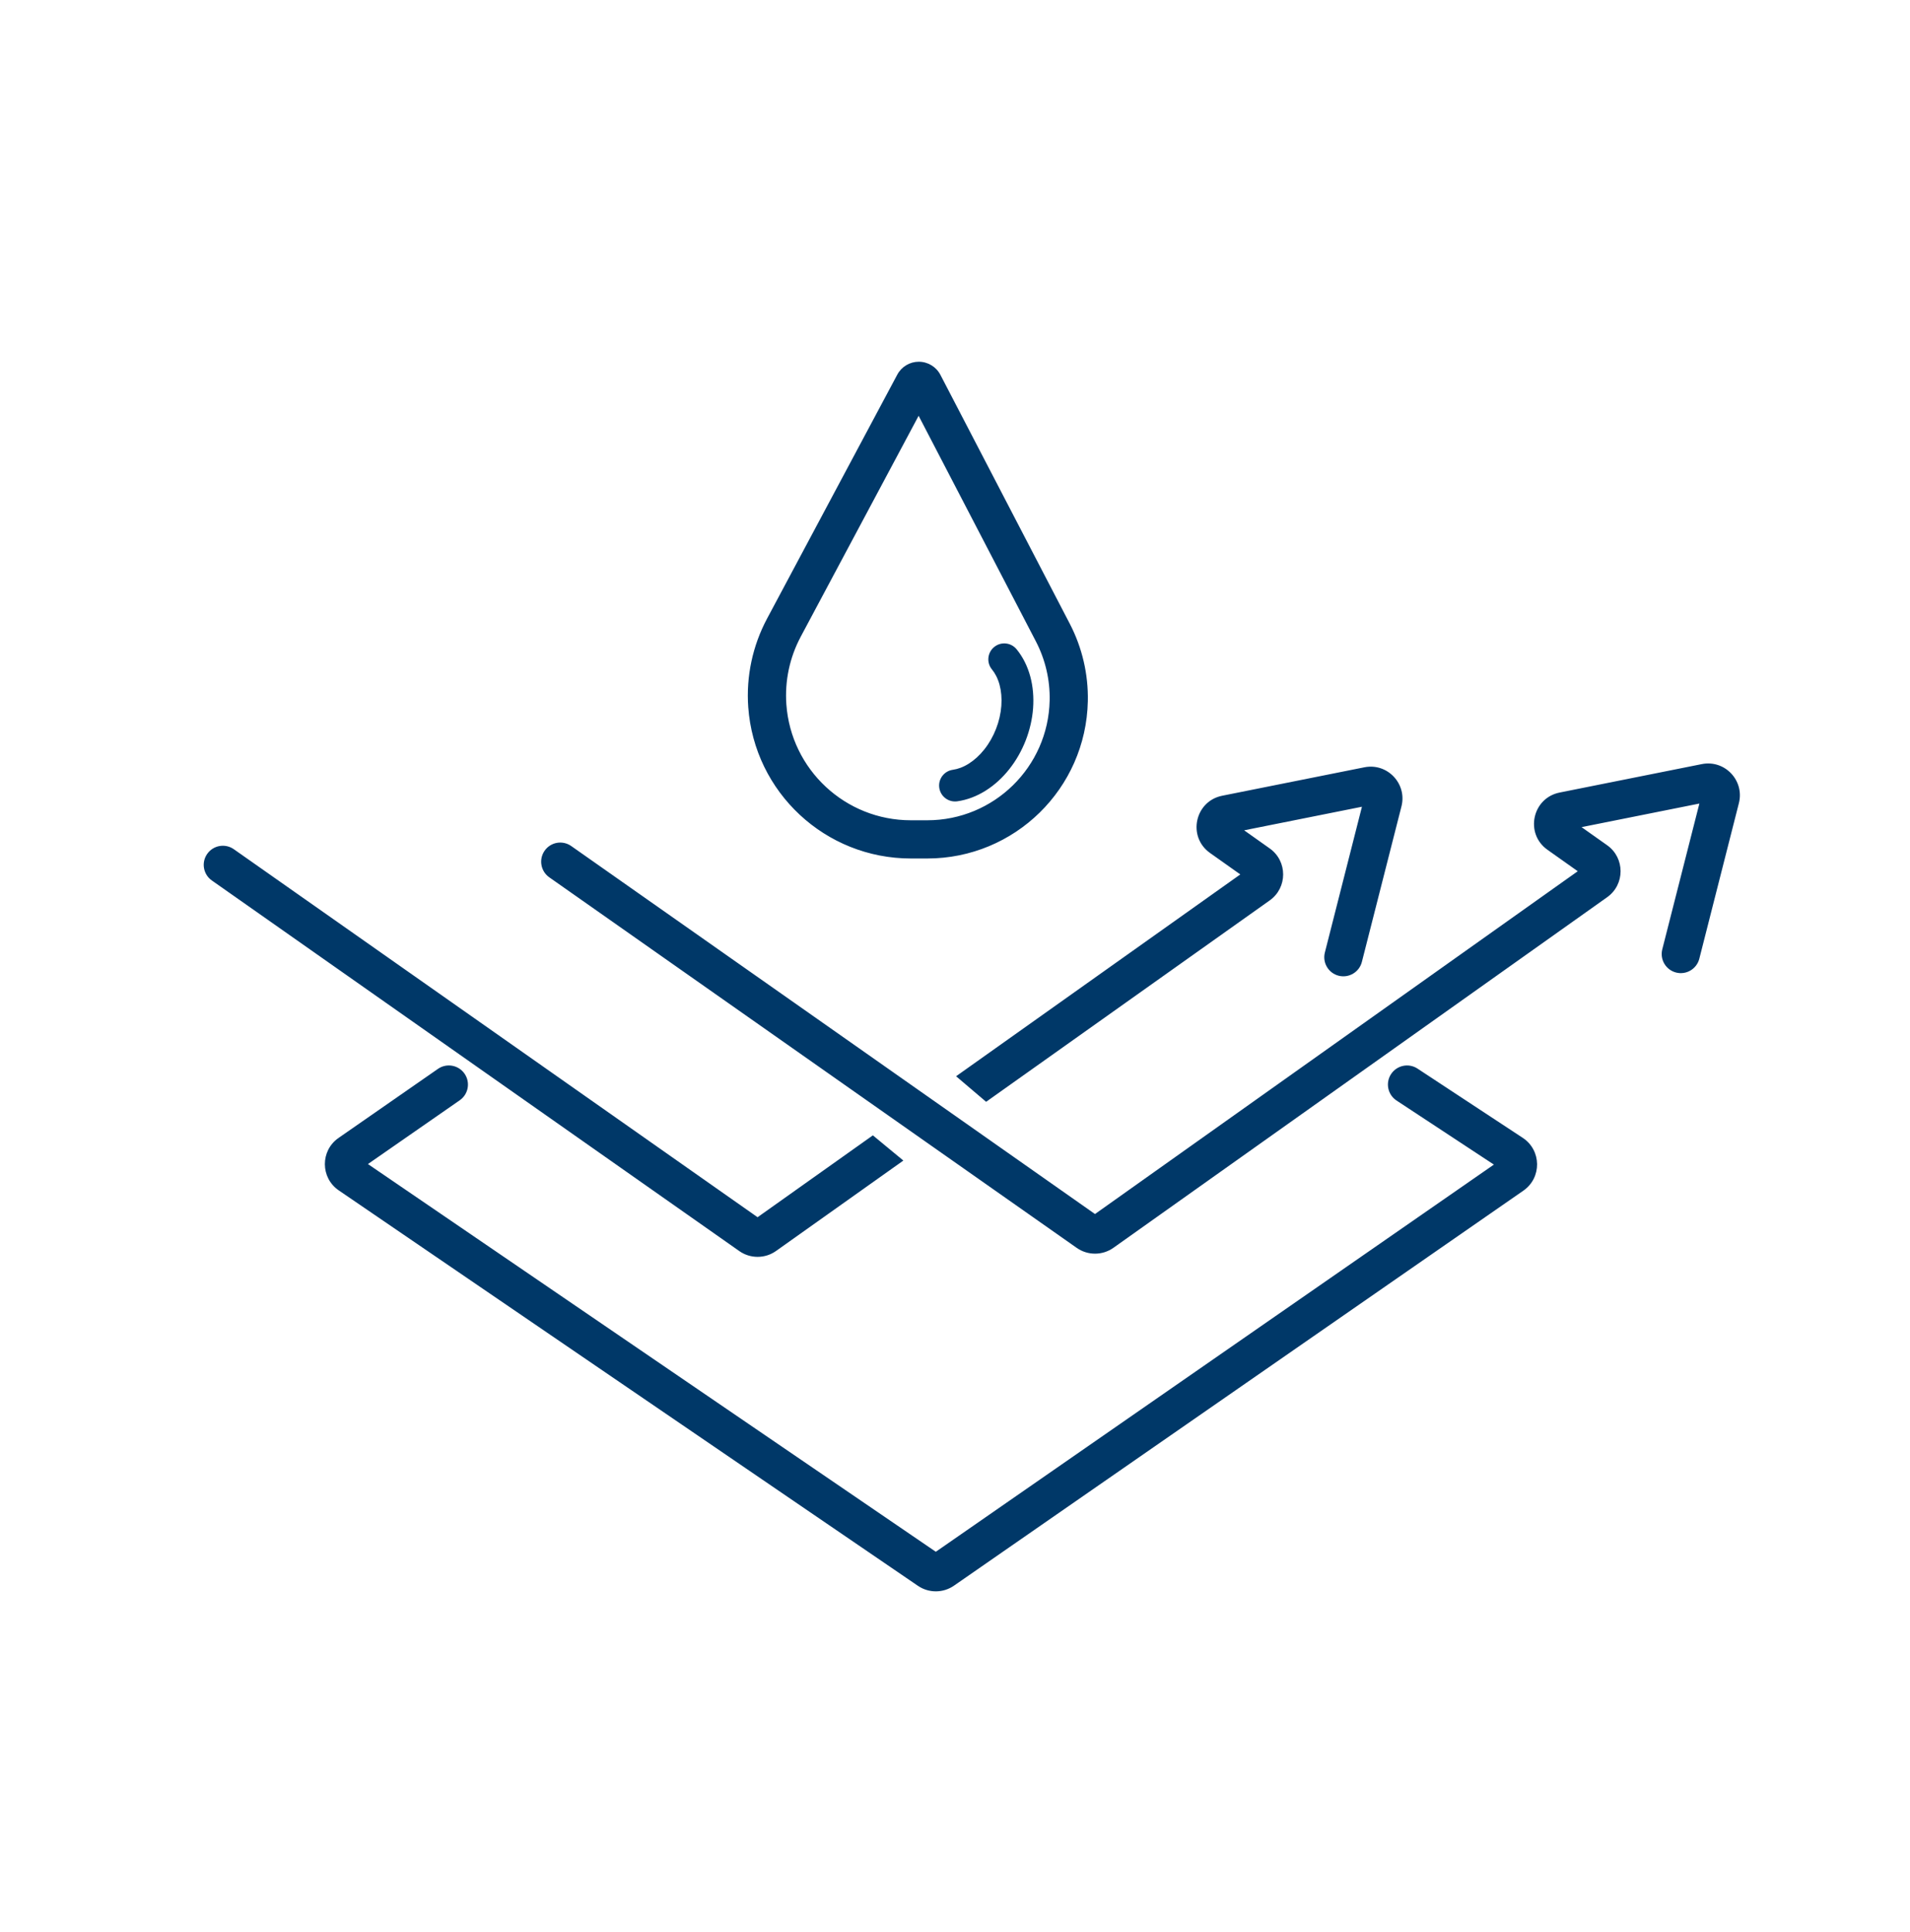 <svg width="88" height="89" viewBox="0 0 88 89" fill="none" xmlns="http://www.w3.org/2000/svg">
<path fill-rule="evenodd" clip-rule="evenodd" d="M42.723 37.781H41.965C38.948 37.781 36.445 35.45 36.23 32.441C36.153 31.36 36.383 30.28 36.893 29.324L42.324 19.151L47.726 29.54C48.162 30.379 48.381 31.314 48.361 32.26C48.297 35.327 45.791 37.781 42.723 37.781ZM41.341 17.255C41.536 16.889 41.917 16.661 42.331 16.661C42.75 16.661 43.134 16.894 43.328 17.266L49.288 28.728C49.86 29.829 50.146 31.056 50.12 32.296C50.036 36.322 46.749 39.541 42.723 39.541H41.965C38.025 39.541 34.755 36.496 34.474 32.567C34.373 31.155 34.674 29.744 35.34 28.495L41.341 17.255ZM78.296 37.011L76.587 43.724C76.467 44.195 76.752 44.674 77.223 44.794C77.694 44.914 78.173 44.629 78.293 44.158L80.116 36.994C80.382 35.948 79.466 34.982 78.407 35.194L71.856 36.504C70.594 36.757 70.246 38.396 71.296 39.139L72.692 40.128L50.45 55.917L26.319 38.968C25.921 38.688 25.372 38.784 25.093 39.182C24.814 39.58 24.91 40.128 25.307 40.408L49.608 57.476C50.117 57.833 50.794 57.831 51.3 57.472L74.048 41.324C74.872 40.739 74.871 39.515 74.047 38.931L72.868 38.097L78.296 37.011ZM64.091 49.471C64.359 49.065 64.904 48.952 65.31 49.219L70.158 52.408C71.026 52.979 71.041 54.247 70.188 54.839L43.953 73.034C43.454 73.38 42.792 73.383 42.29 73.04L15.608 54.828C14.759 54.249 14.754 52.998 15.598 52.412L20.178 49.231C20.577 48.954 21.125 49.053 21.403 49.452C21.68 49.852 21.581 50.4 21.182 50.677L16.952 53.615L43.116 71.473L68.828 53.64L64.343 50.689C63.937 50.422 63.824 49.877 64.091 49.471ZM43.275 36.282C43.219 35.881 43.5 35.511 43.901 35.455C44.131 35.423 44.38 35.333 44.634 35.173C44.887 35.014 45.133 34.793 45.352 34.516C45.572 34.239 45.756 33.917 45.891 33.569C46.027 33.222 46.109 32.861 46.135 32.508C46.161 32.156 46.13 31.826 46.052 31.538C45.973 31.249 45.85 31.013 45.703 30.834C45.445 30.522 45.49 30.059 45.803 29.802C46.115 29.544 46.577 29.589 46.835 29.901C47.13 30.259 47.34 30.688 47.467 31.152C47.593 31.617 47.635 32.115 47.598 32.617C47.561 33.12 47.444 33.624 47.258 34.102C47.071 34.581 46.815 35.031 46.502 35.426C46.19 35.821 45.822 36.159 45.414 36.415C45.007 36.672 44.562 36.844 44.102 36.908C43.701 36.963 43.331 36.683 43.275 36.282ZM62.749 37.158L61.041 43.871C60.921 44.342 61.205 44.821 61.676 44.941C62.147 45.06 62.626 44.776 62.746 44.305L64.57 37.141C64.836 36.095 63.919 35.129 62.861 35.341L56.309 36.651C55.047 36.904 54.699 38.542 55.749 39.286L57.145 40.275L44.05 49.571L45.434 50.748L58.501 41.471C59.325 40.886 59.325 39.662 58.5 39.078L57.322 38.243L62.749 37.158ZM34.904 56.064L40.216 52.293L41.621 53.454L35.754 57.619C35.248 57.978 34.57 57.98 34.062 57.623L9.761 40.554C9.363 40.275 9.267 39.726 9.547 39.329C9.826 38.931 10.375 38.835 10.773 39.114L34.904 56.064Z" fill="#003868"/>
</svg>
